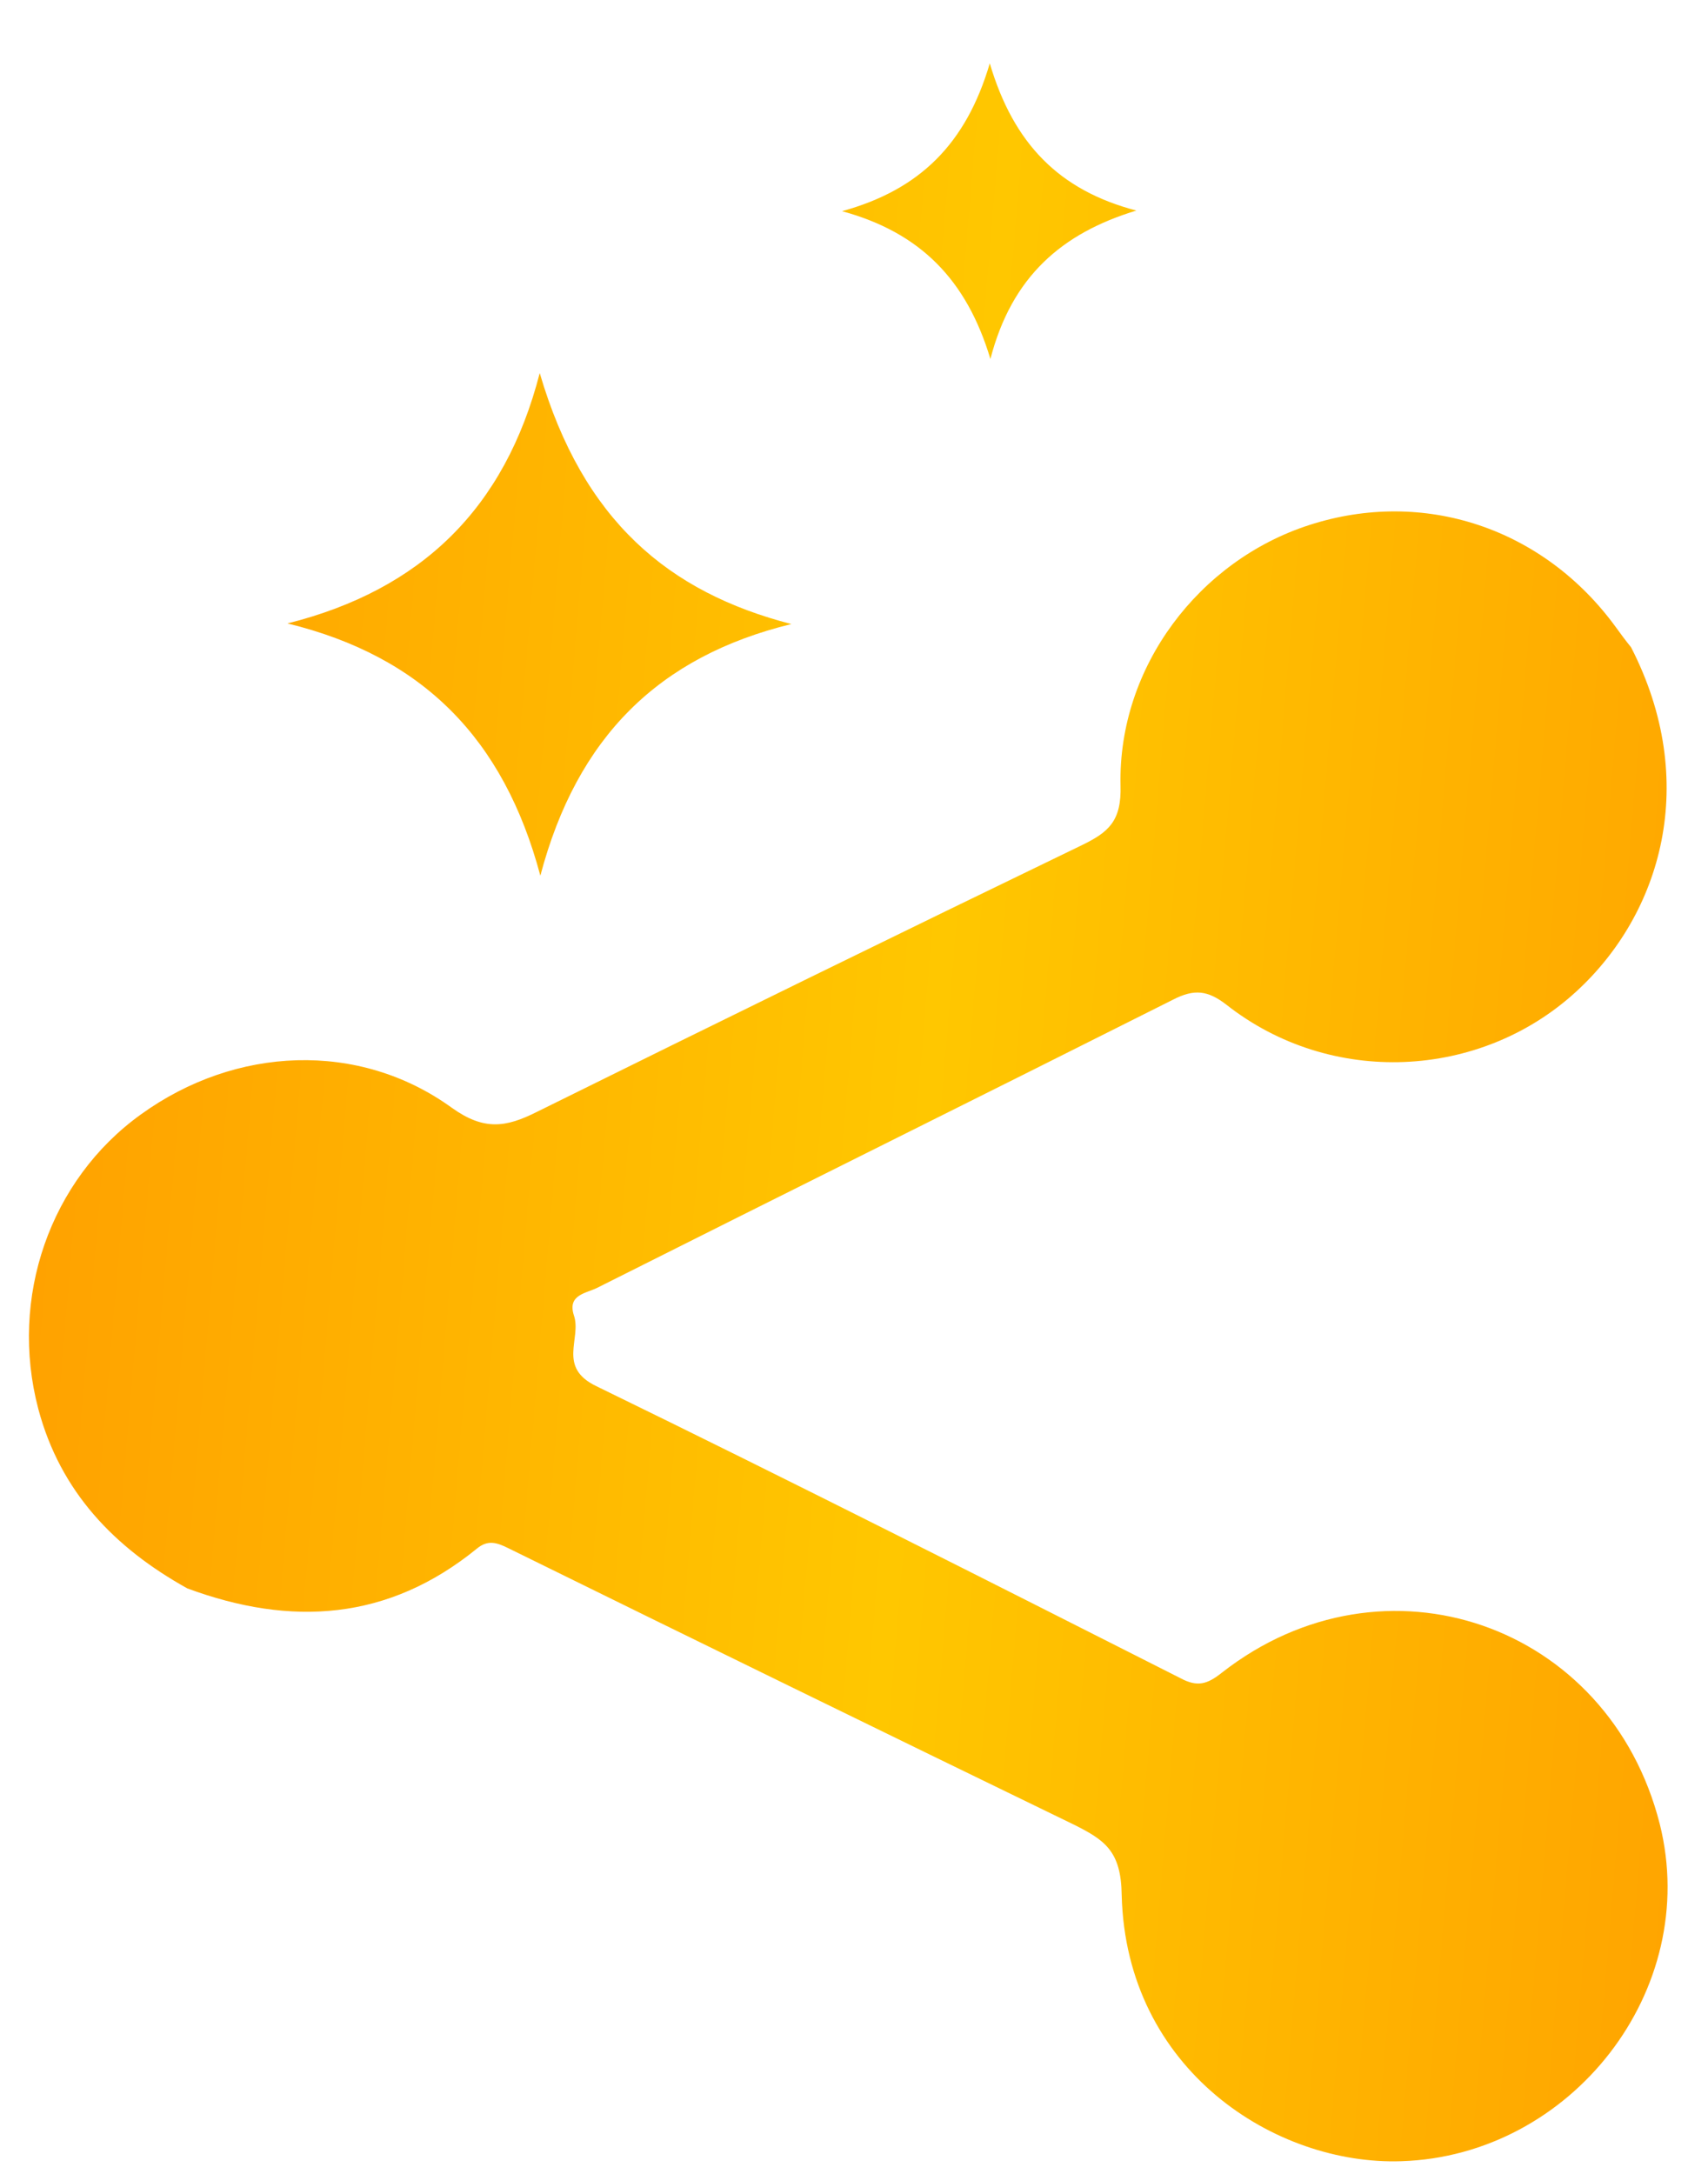 <svg width="22" height="28" viewBox="0 0 22 28" fill="none" xmlns="http://www.w3.org/2000/svg">
<path d="M21.009 8.337C21.898 10.067 21.402 11.766 20.301 12.773C19.066 13.906 17.139 14 15.793 12.938C15.558 12.758 15.384 12.734 15.109 12.876C12.639 14.118 10.161 15.346 7.691 16.588C7.55 16.659 7.306 16.675 7.392 16.942C7.495 17.241 7.172 17.611 7.683 17.855C10.201 19.082 12.702 20.349 15.204 21.615C15.424 21.733 15.55 21.694 15.739 21.544C17.831 19.908 20.726 20.915 21.379 23.495C21.914 25.635 20.238 27.767 18.051 27.837C16.431 27.892 14.504 26.665 14.448 24.408C14.441 23.841 14.228 23.7 13.835 23.503C11.404 22.323 8.973 21.135 6.543 19.939C6.401 19.869 6.283 19.829 6.142 19.947C5.001 20.876 3.75 20.954 2.413 20.459C1.477 19.939 0.777 19.216 0.493 18.146C0.116 16.714 0.643 15.196 1.815 14.354C3.034 13.473 4.623 13.403 5.819 14.268C6.236 14.567 6.519 14.52 6.912 14.323C9.249 13.167 11.593 12.018 13.937 10.885C14.275 10.72 14.448 10.579 14.433 10.114C14.401 8.588 15.447 7.22 16.863 6.763C18.342 6.284 19.884 6.803 20.812 8.077C20.875 8.164 20.938 8.25 21.009 8.337ZM10.193 8.038C8.486 8.455 7.432 9.493 6.96 11.279C6.488 9.509 5.441 8.455 3.703 8.03C5.426 7.597 6.503 6.551 6.952 4.805C7.51 6.708 8.612 7.629 10.193 8.038ZM12.749 0.816C13.056 1.855 13.646 2.453 14.637 2.712C13.678 3.003 13.032 3.562 12.757 4.624C12.45 3.601 11.852 2.995 10.846 2.72C11.845 2.445 12.443 1.855 12.749 0.816Z" fill="url(#paint0_linear)"/>
<defs>
<linearGradient id="paint0_linear" x1="3.314" y1="-21.298" x2="26.471" y2="-19.339" gradientUnits="userSpaceOnUse">
<stop stop-color="#FFA100"/>
<stop offset="0.5" stop-color="#FFC700"/>
<stop offset="1" stop-color="#FFA100"/>
</linearGradient>
</defs>
</svg>
